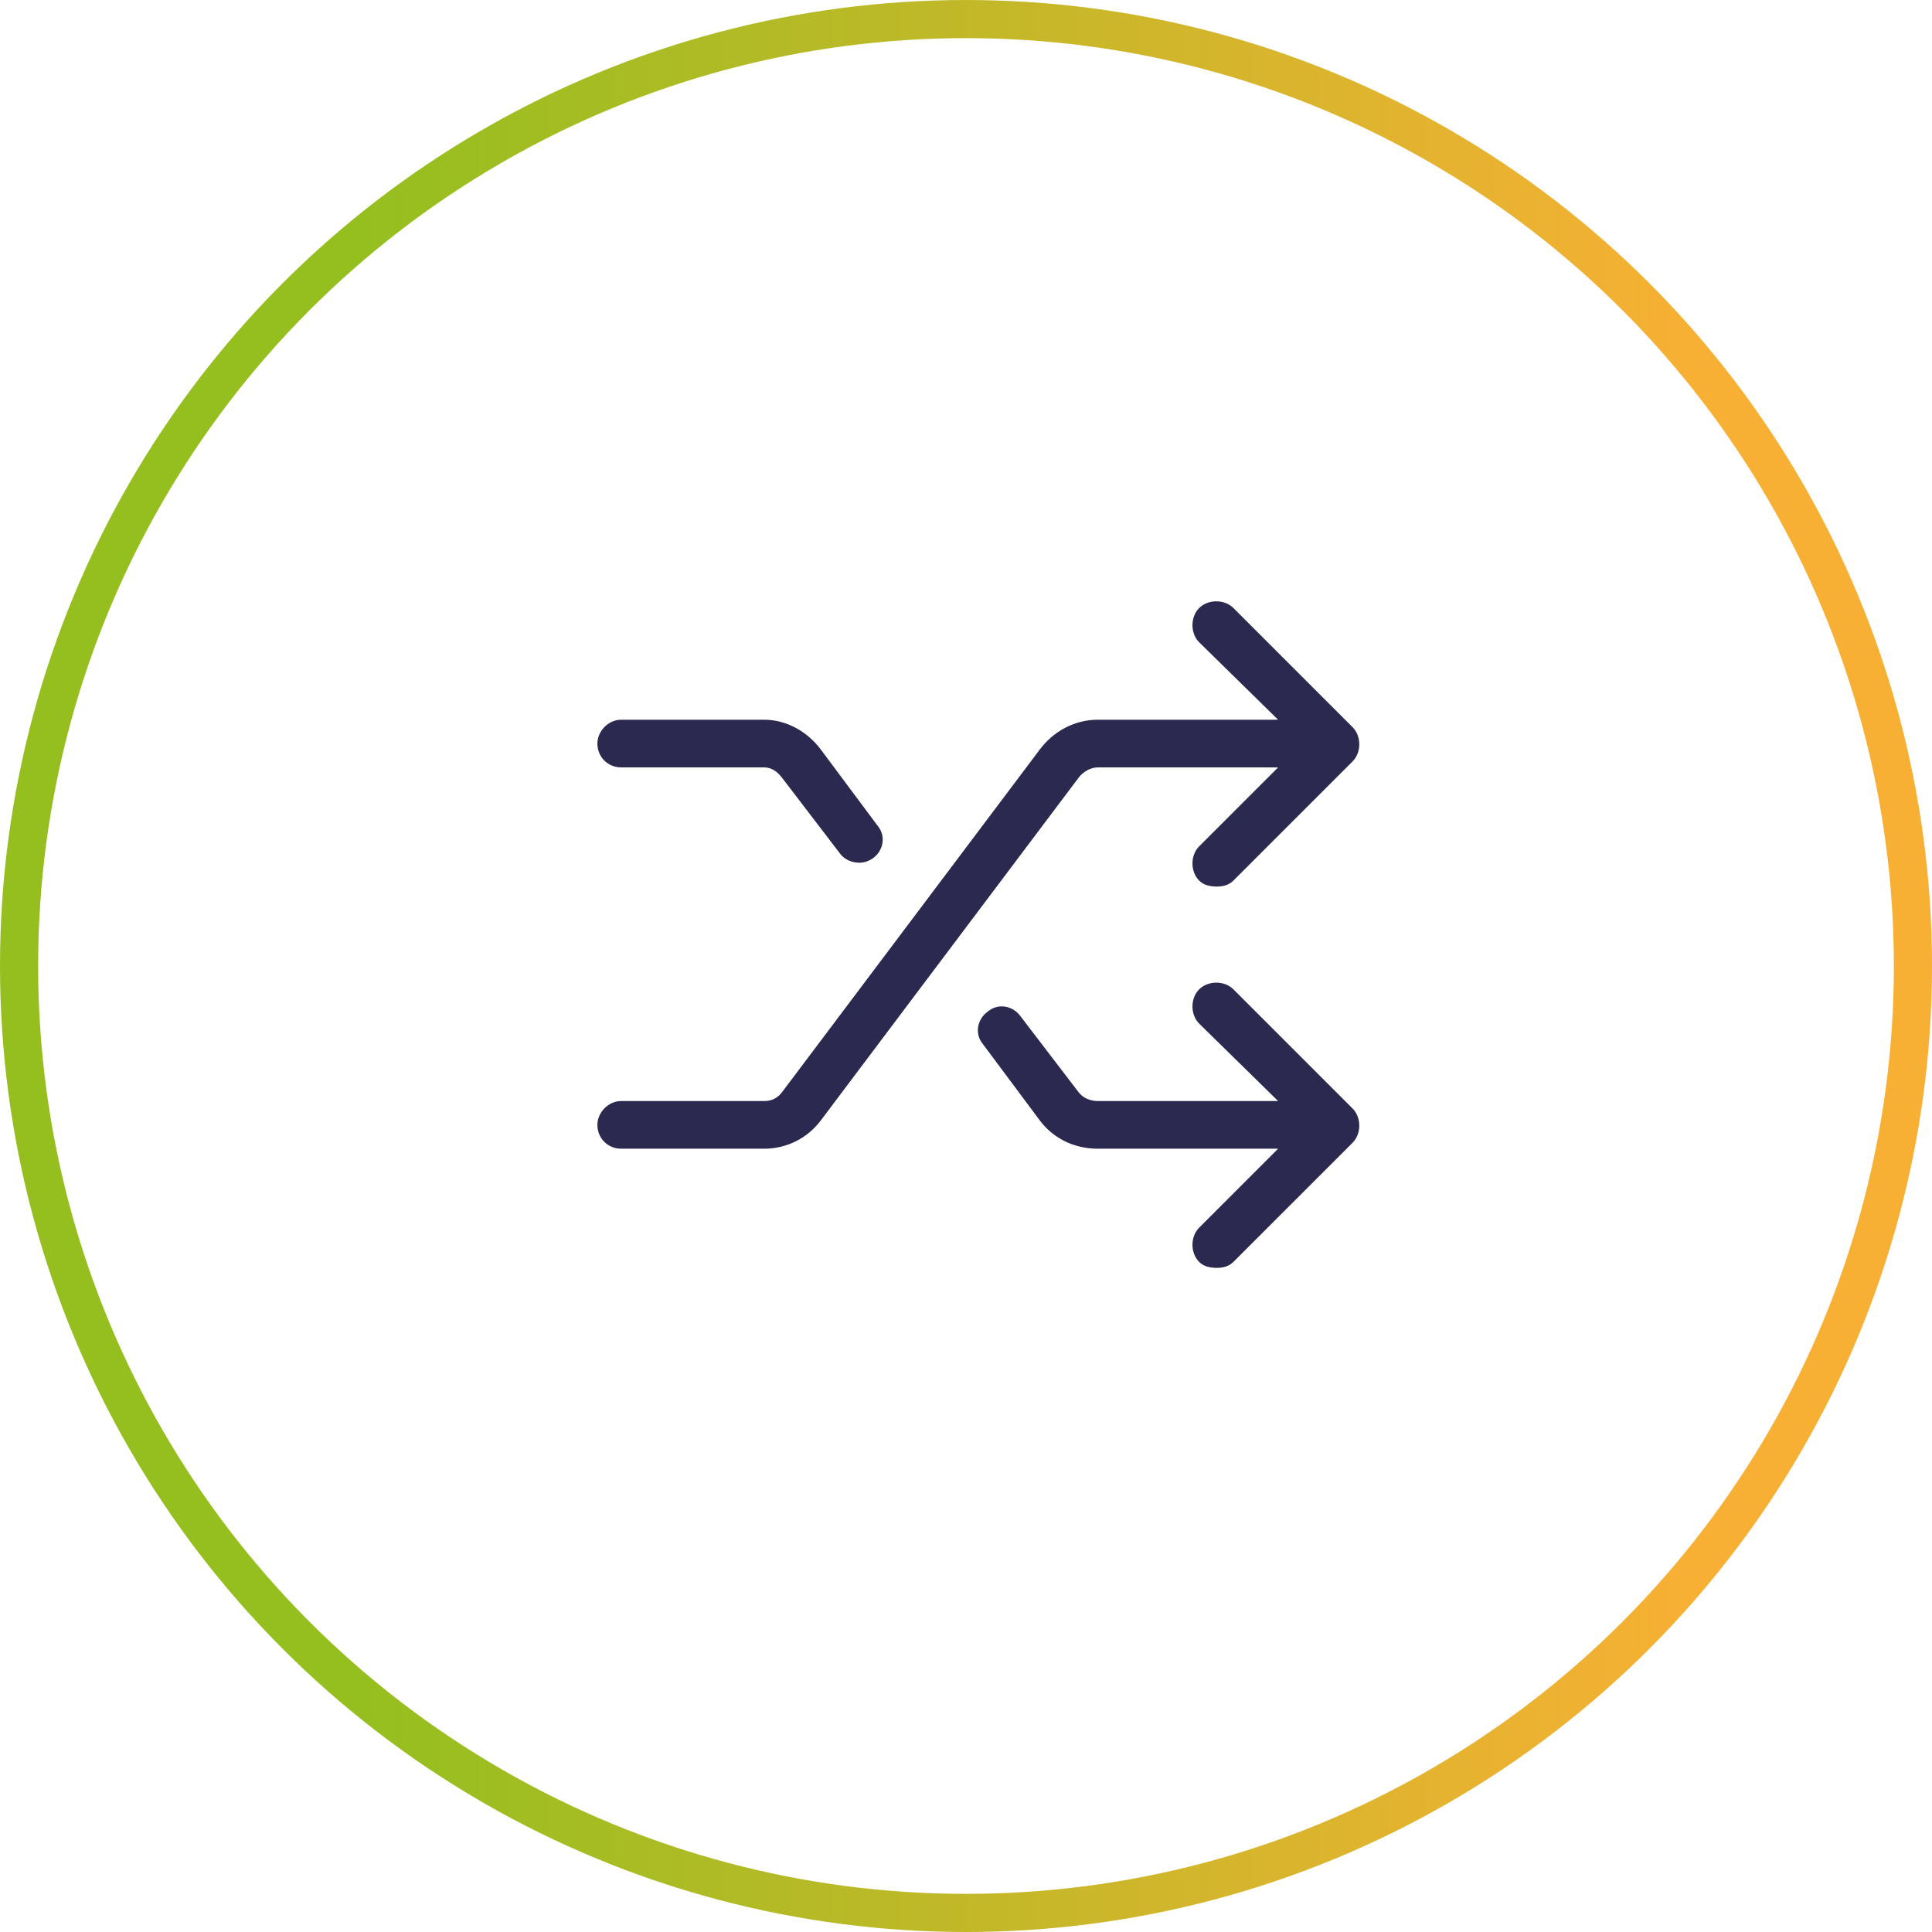 <svg width="152" height="152" viewBox="0 0 152 152" fill="none" xmlns="http://www.w3.org/2000/svg">
<circle cx="76" cy="76" r="74.5" stroke="url(#paint0_linear_1540_5275)" stroke-width="3"/>
<path d="M97.039 77.836C96.336 77.133 95.047 77.133 94.344 77.836C93.641 78.539 93.641 79.828 94.344 80.531L100.555 86.625H86.375C85.789 86.625 85.203 86.391 84.852 85.922L80.281 79.945C79.695 79.125 78.523 78.891 77.703 79.594C76.883 80.18 76.648 81.352 77.352 82.172L81.805 88.148C82.859 89.555 84.5 90.375 86.375 90.375H100.555L94.344 96.586C93.641 97.289 93.641 98.578 94.344 99.281C94.695 99.633 95.164 99.75 95.75 99.75C96.219 99.75 96.688 99.633 97.039 99.281L106.414 89.906C107.117 89.203 107.117 87.914 106.414 87.211L97.039 77.836ZM86.375 60.375H100.555L94.344 66.586C93.641 67.289 93.641 68.578 94.344 69.281C94.695 69.633 95.164 69.75 95.75 69.75C96.219 69.75 96.688 69.633 97.039 69.281L106.414 59.906C107.117 59.203 107.117 57.914 106.414 57.211L97.039 47.836C96.336 47.133 95.047 47.133 94.344 47.836C93.641 48.539 93.641 49.828 94.344 50.531L100.555 56.625H86.375C84.5 56.625 82.859 57.562 81.805 58.969L61.531 85.922C61.18 86.391 60.711 86.625 60.125 86.625H48.875C47.82 86.625 47 87.562 47 88.5C47 89.555 47.82 90.375 48.875 90.375H60.125C61.883 90.375 63.523 89.555 64.578 88.148L84.852 61.195C85.203 60.727 85.789 60.375 86.375 60.375ZM48.875 60.375H60.125C60.711 60.375 61.18 60.727 61.531 61.195L66.102 67.172C66.453 67.641 67.039 67.875 67.625 67.875C67.977 67.875 68.328 67.758 68.68 67.523C69.5 66.938 69.734 65.766 69.031 64.945L64.578 58.969C63.523 57.562 61.883 56.625 60.125 56.625H48.875C47.82 56.625 47 57.562 47 58.5C47 59.555 47.82 60.375 48.875 60.375Z" fill="#2B294F"/>
<defs>
<linearGradient id="paint0_linear_1540_5275" x1="3.46589e-07" y1="108.58" x2="152" y2="108.58" gradientUnits="userSpaceOnUse">
<stop offset="0.182" stop-color="#94BF1F"/>
<stop offset="0.875" stop-color="#F7B033"/>
</linearGradient>
</defs>
</svg>
